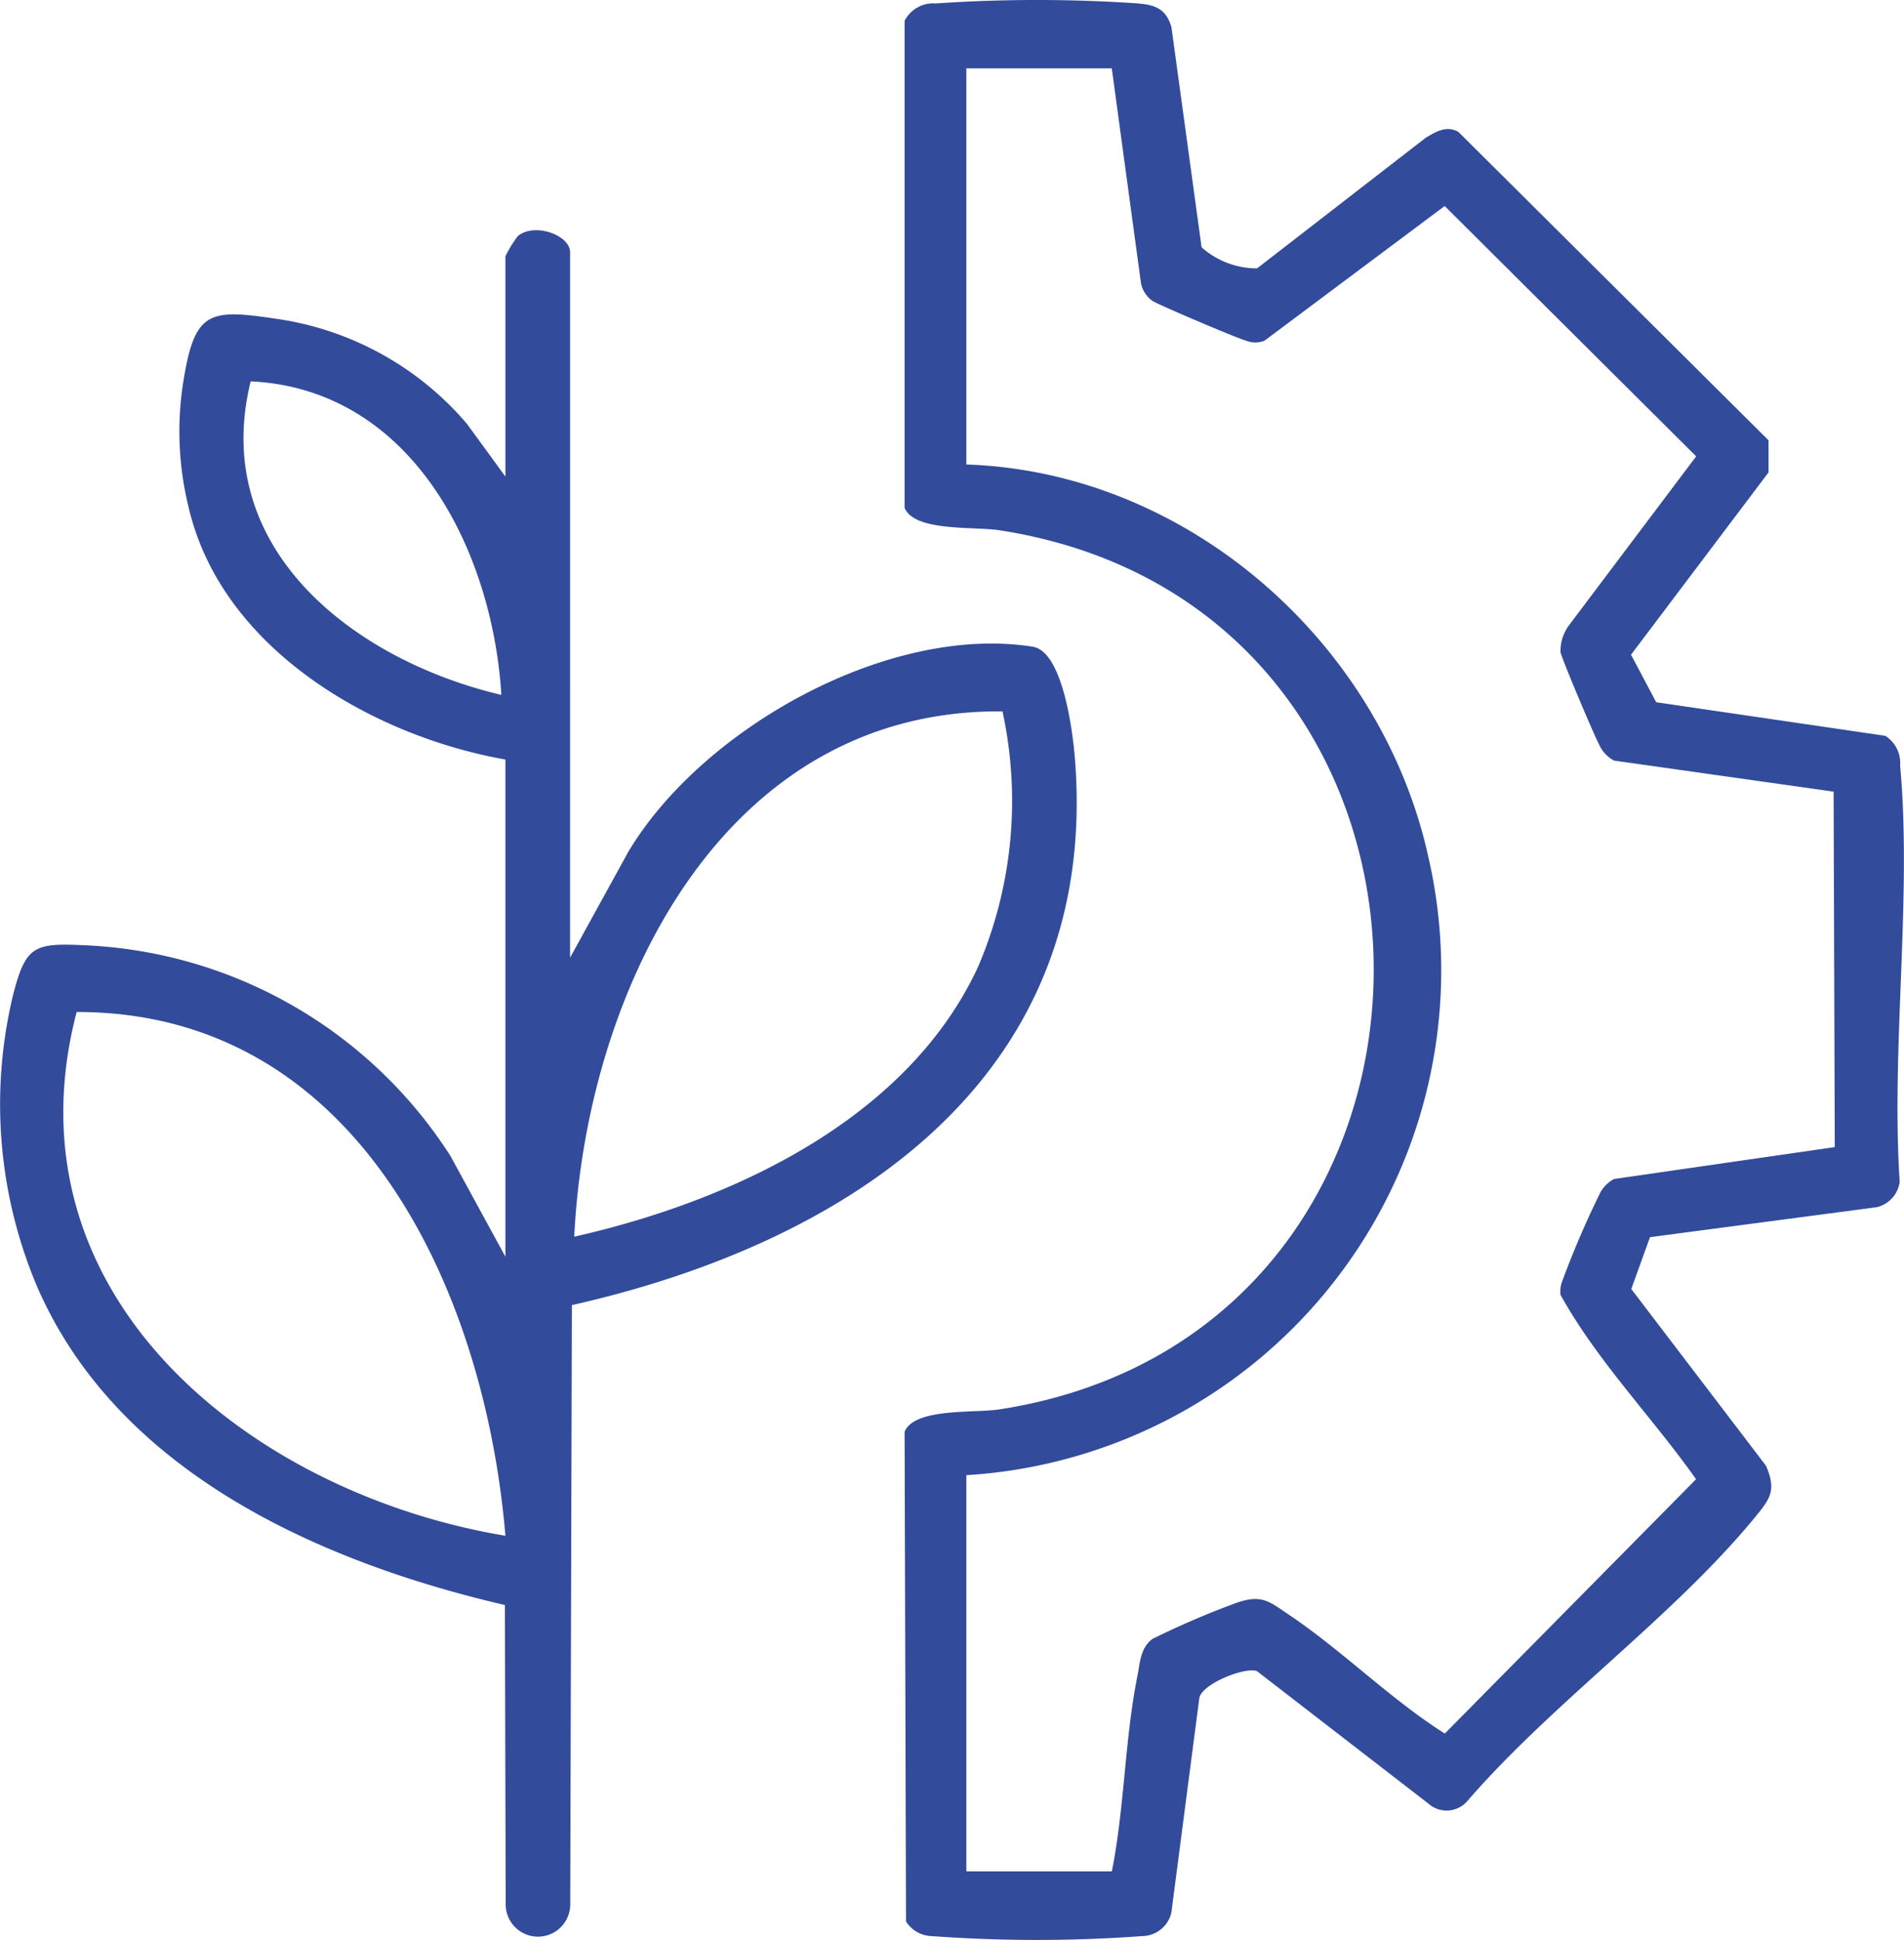 <?xml version="1.0" encoding="UTF-8"?>
<svg xmlns="http://www.w3.org/2000/svg" xmlns:xlink="http://www.w3.org/1999/xlink" width="80.806" height="82.322" viewBox="0 0 80.806 82.322">
  <defs>
    <clipPath id="clip-path">
      <rect id="Rechteck_2870" data-name="Rechteck 2870" width="80.806" height="82.322" fill="#324b9b"></rect>
    </clipPath>
  </defs>
  <g id="Gruppe_3986" data-name="Gruppe 3986" transform="translate(0)">
    <g id="Gruppe_3985" data-name="Gruppe 3985" transform="translate(0 0)" clip-path="url(#clip-path)">
      <path id="Pfad_7268" data-name="Pfad 7268" d="M52.614,52.5l-.794,2.2L57.537,62.2c.457,1.058.172,1.409-.485,2.209-3.473,4.218-8.56,7.83-12.18,12.008a1.161,1.161,0,0,1-1.669.115L35.939,70.92c-.461-.207-2.333.516-2.452,1.14L32.3,81.17a1.291,1.291,0,0,1-1.241.99,61.346,61.346,0,0,1-8.928,0,1.33,1.33,0,0,1-1.092-.624l-.06-20.782c.434-1.017,2.942-.78,4.028-.946,21.164-3.277,21.186-34.027,0-37.306-1.085-.168-3.594.07-4.028-.948V.884A1.364,1.364,0,0,1,22.3.146a63.251,63.251,0,0,1,8.595,0c.736.066,1.177.236,1.407.994l1.281,9.354a3.531,3.531,0,0,0,2.355.895L43.1,5.843c.445-.26.88-.532,1.385-.243L57.645,18.685l0,1.361-5.836,7.737L52.878,29.8,62.6,31.225a1.363,1.363,0,0,1,.629,1.257c.511,5.6-.39,11.984-.018,17.669a1.275,1.275,0,0,1-.981,1.078ZM29.772,2.9H23.6V19.711c9.411.315,17.615,7.576,19.611,16.67A21.462,21.462,0,0,1,23.6,62.6V79.411h6.176c.534-2.683.549-5.61,1.08-8.271.117-.58.126-1.206.64-1.59a35.934,35.934,0,0,1,3.6-1.544c1.061-.353,1.361-.044,2.209.527,2.278,1.532,4.271,3.555,6.6,5.032L54.569,62.772c-1.859-2.633-4.2-5.016-5.753-7.825a1.214,1.214,0,0,1,.077-.587,38.361,38.361,0,0,1,1.543-3.609,1.443,1.443,0,0,1,.651-.719l9.369-1.354-.049-15.084-9.32-1.318a1.446,1.446,0,0,1-.651-.721c-.188-.34-1.6-3.676-1.619-3.885a1.825,1.825,0,0,1,.373-1.153l5.384-7.151L43.9,8.743l-7.645,5.713a1.032,1.032,0,0,1-.785,0c-.307-.07-3.777-1.543-3.98-1.693a1.227,1.227,0,0,1-.476-.726Z" transform="translate(17.412 0)" fill="#324b9b"></path>
      <path id="Pfad_7269" data-name="Pfad 7269" d="M24.194,36.209l2.465-4.481c3.114-5.233,11.034-9.684,17.168-8.716,1.275.2,1.7,3.592,1.791,4.728,1.094,13.548-9.543,20.551-21.347,23.212L24.2,76.442a1.37,1.37,0,0,1-2.738-.015L21.428,63.68C13.543,61.845,4.984,58.026,1.575,50.167A19.834,19.834,0,0,1,.539,37.857c.553-2.2.909-2.278,3.162-2.17a19.425,19.425,0,0,1,15.42,8.943L21.45,48.9V27.8C15.788,26.8,9.424,23.1,8.015,17.138a13.451,13.451,0,0,1-.242-5.329c.492-3.118,1.111-3.144,4.136-2.684a13.048,13.048,0,0,1,7.914,4.437l1.627,2.232V6.446a5.05,5.05,0,0,1,.522-.853c.7-.6,2.223-.046,2.223.681ZM21.278,25.057C20.9,18.938,17.5,12.082,10.639,11.752,8.875,18.885,15.071,23.6,21.278,25.057m21.267.7c-11.9-.11-17.669,11.911-18.174,22.292,6.637-1.5,14.112-4.941,17.13-11.433a17.88,17.88,0,0,0,1.045-10.858M21.45,60.74C20.58,50.383,15.222,38.5,3.253,38.514.095,50.6,10.7,58.95,21.45,60.74" transform="translate(0 4.431)" fill="#324b9b"></path>
    </g>
  </g>
</svg>

